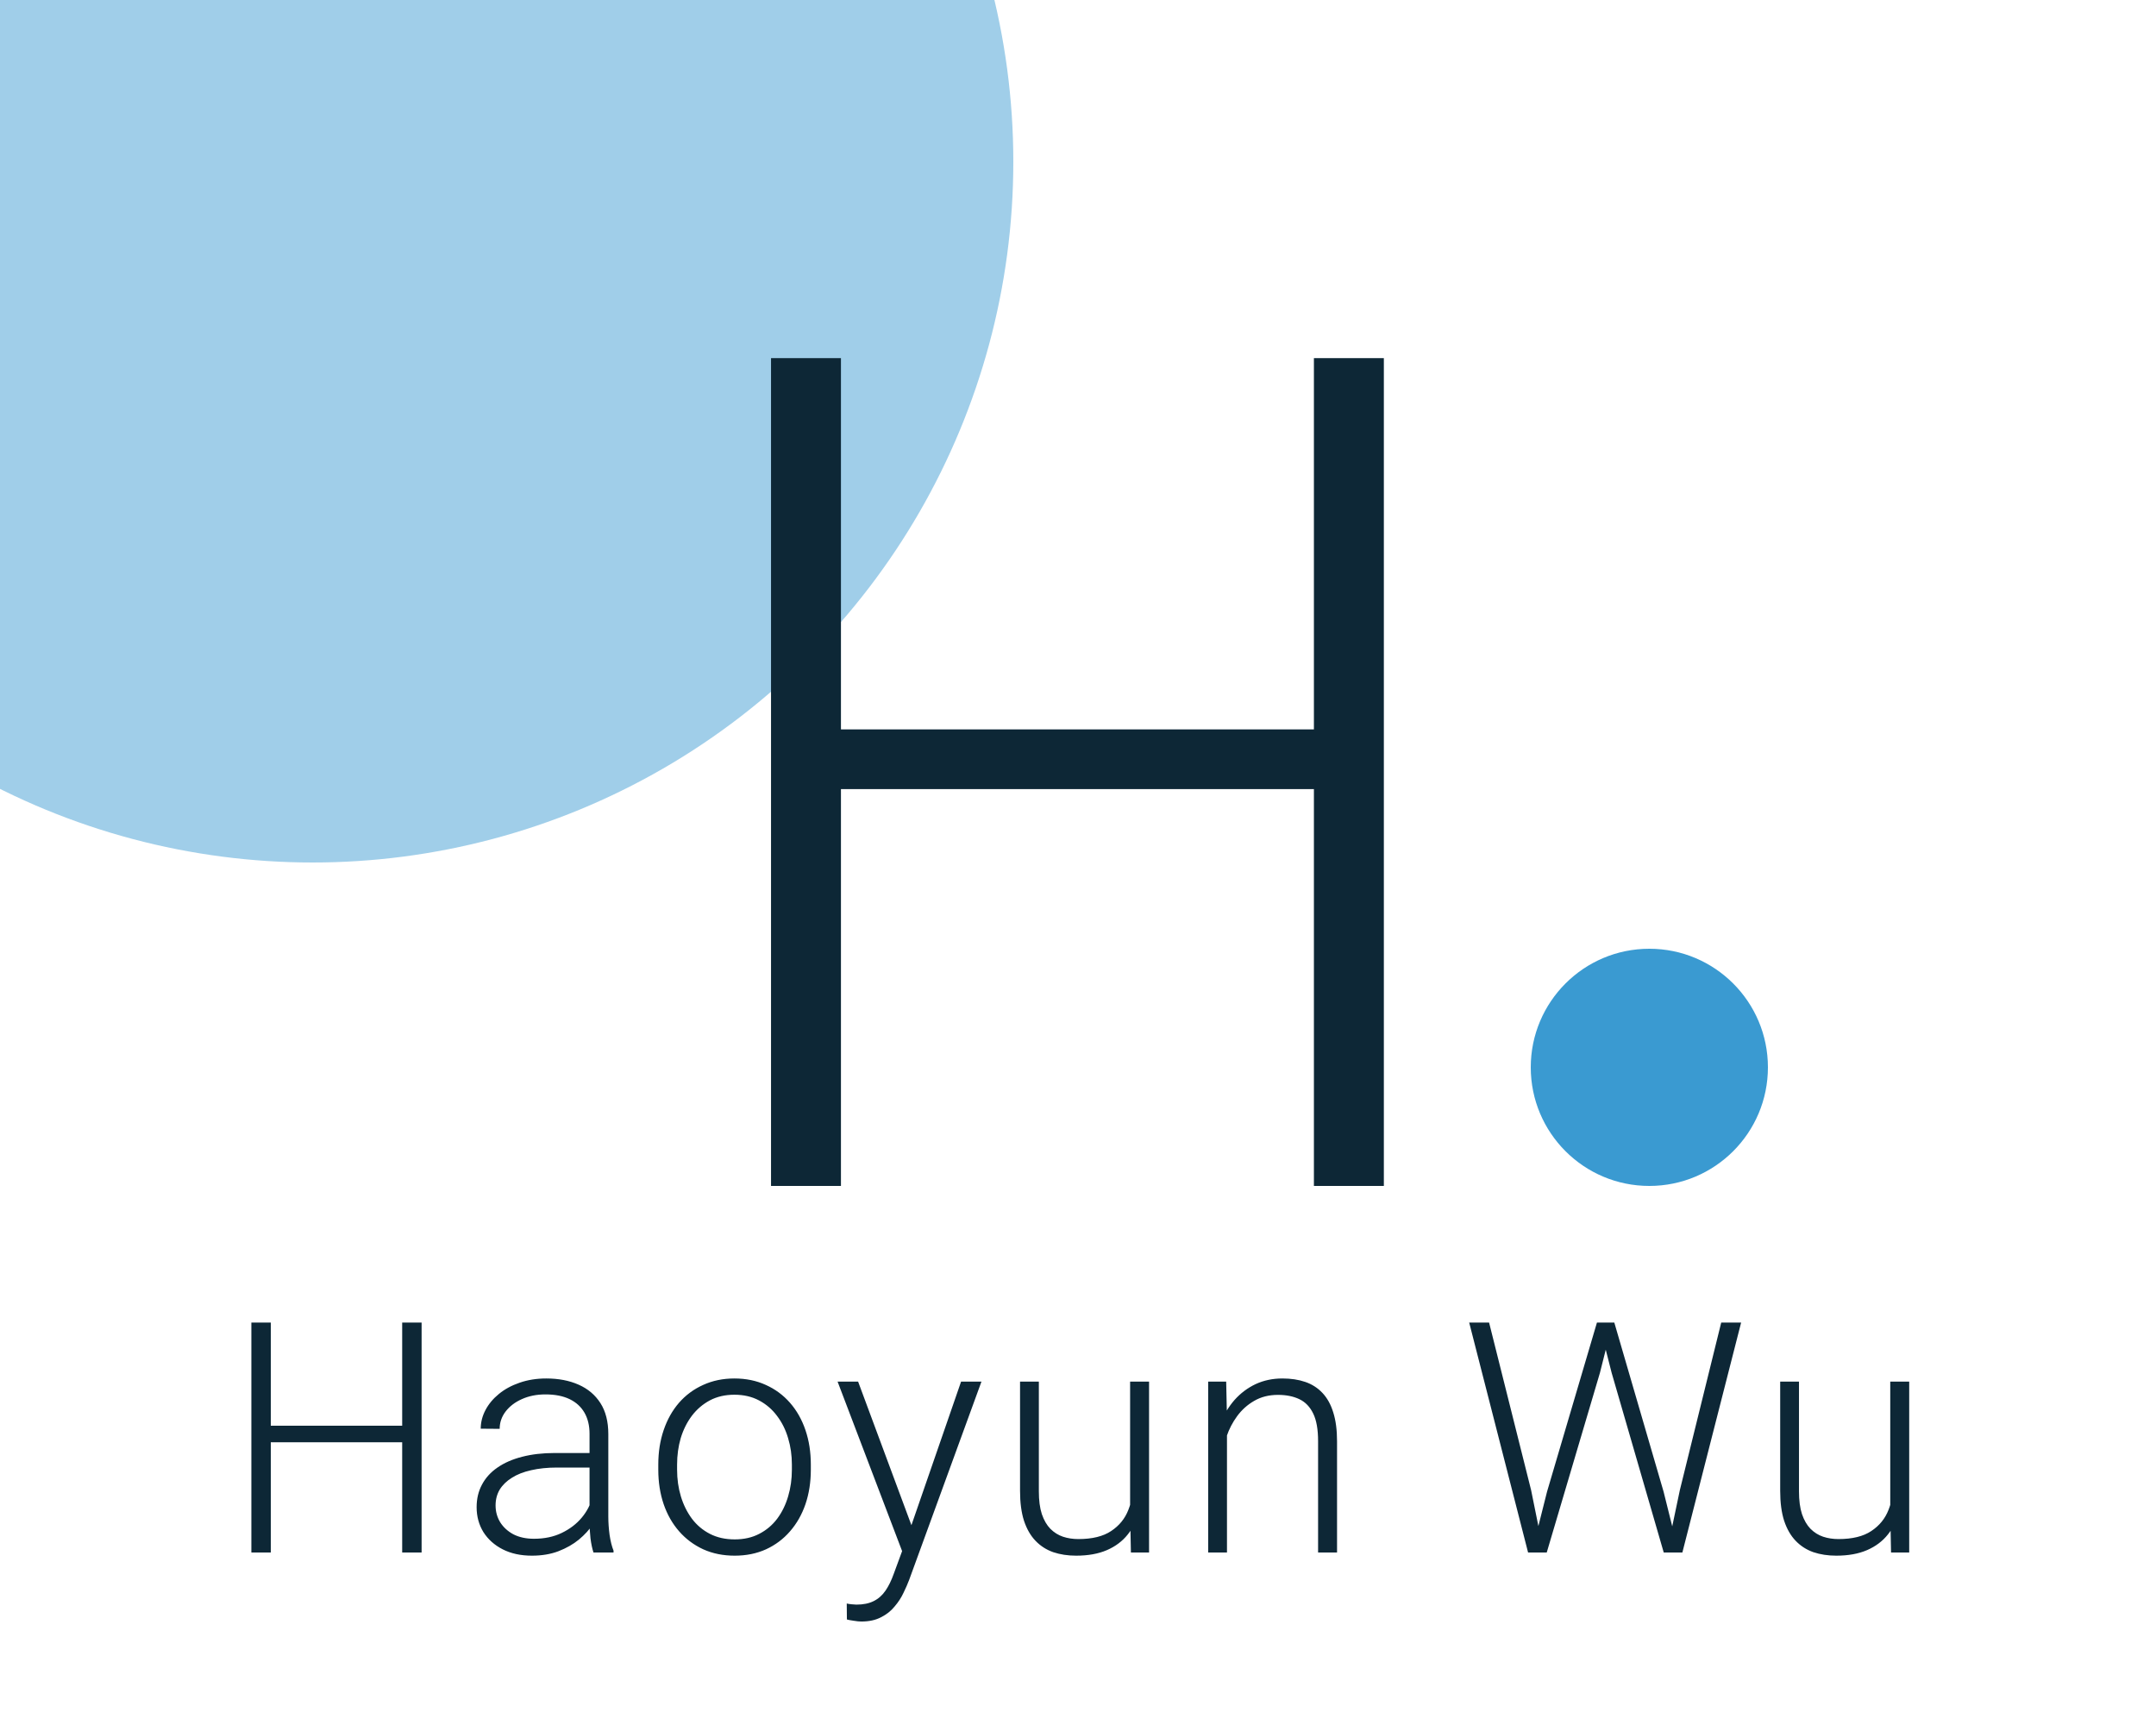 <svg width="100" height="80" viewBox="0 0 100 80" fill="none" xmlns="http://www.w3.org/2000/svg">
<g clip-path="url(#clip0_302_295)">
<circle cx="14.5" cy="7.5" r="32.5" fill="#A0CEE9"/>
<path d="M18.83 66.119V66.888H12.348V66.119H18.83ZM12.56 61.336V72H11.659V61.336H12.56ZM19.555 61.336V72H18.654V61.336H19.555ZM27.344 70.579V66.492C27.344 66.116 27.266 65.791 27.11 65.518C26.953 65.245 26.724 65.035 26.421 64.888C26.118 64.742 25.745 64.668 25.3 64.668C24.89 64.668 24.524 64.742 24.202 64.888C23.884 65.03 23.633 65.223 23.447 65.467C23.267 65.706 23.176 65.972 23.176 66.265L22.297 66.258C22.297 65.96 22.371 65.672 22.517 65.394C22.664 65.115 22.871 64.866 23.14 64.647C23.408 64.427 23.728 64.253 24.099 64.126C24.475 63.995 24.888 63.929 25.337 63.929C25.903 63.929 26.401 64.024 26.831 64.214C27.266 64.405 27.605 64.69 27.849 65.071C28.093 65.452 28.215 65.931 28.215 66.507V70.337C28.215 70.611 28.235 70.894 28.274 71.187C28.318 71.48 28.379 71.722 28.457 71.912V72H27.527C27.468 71.824 27.422 71.605 27.388 71.341C27.358 71.072 27.344 70.818 27.344 70.579ZM27.549 67.386L27.564 68.06H25.842C25.393 68.06 24.99 68.101 24.634 68.184C24.282 68.262 23.985 68.379 23.74 68.536C23.496 68.687 23.308 68.87 23.176 69.085C23.049 69.3 22.986 69.544 22.986 69.817C22.986 70.101 23.057 70.359 23.198 70.594C23.345 70.828 23.55 71.016 23.814 71.158C24.082 71.294 24.399 71.363 24.766 71.363C25.254 71.363 25.684 71.272 26.055 71.092C26.431 70.911 26.741 70.674 26.985 70.381C27.229 70.088 27.393 69.769 27.476 69.422L27.857 69.927C27.793 70.171 27.676 70.423 27.505 70.682C27.339 70.936 27.122 71.175 26.853 71.399C26.585 71.619 26.267 71.8 25.901 71.941C25.54 72.078 25.13 72.147 24.671 72.147C24.153 72.147 23.701 72.049 23.316 71.853C22.935 71.658 22.637 71.392 22.422 71.055C22.212 70.713 22.107 70.328 22.107 69.898C22.107 69.507 22.19 69.158 22.356 68.851C22.522 68.538 22.761 68.274 23.074 68.06C23.391 67.84 23.772 67.674 24.216 67.561C24.666 67.444 25.169 67.386 25.725 67.386H27.549ZM30.533 68.162V67.92C30.533 67.344 30.616 66.812 30.782 66.324C30.948 65.835 31.185 65.413 31.493 65.057C31.805 64.7 32.179 64.424 32.613 64.229C33.048 64.029 33.531 63.929 34.063 63.929C34.6 63.929 35.086 64.029 35.521 64.229C35.956 64.424 36.329 64.7 36.642 65.057C36.954 65.413 37.193 65.835 37.359 66.324C37.525 66.812 37.608 67.344 37.608 67.92V68.162C37.608 68.738 37.525 69.27 37.359 69.759C37.193 70.242 36.954 70.662 36.642 71.019C36.334 71.375 35.963 71.653 35.528 71.853C35.094 72.049 34.61 72.147 34.078 72.147C33.541 72.147 33.055 72.049 32.62 71.853C32.186 71.653 31.812 71.375 31.5 71.019C31.187 70.662 30.948 70.242 30.782 69.759C30.616 69.27 30.533 68.738 30.533 68.162ZM31.405 67.92V68.162C31.405 68.597 31.463 69.009 31.581 69.4C31.698 69.786 31.869 70.13 32.093 70.433C32.318 70.731 32.596 70.965 32.928 71.136C33.26 71.307 33.644 71.392 34.078 71.392C34.508 71.392 34.886 71.307 35.213 71.136C35.545 70.965 35.824 70.731 36.048 70.433C36.273 70.13 36.441 69.786 36.554 69.4C36.671 69.009 36.729 68.597 36.729 68.162V67.92C36.729 67.491 36.671 67.083 36.554 66.697C36.441 66.311 36.27 65.967 36.041 65.665C35.816 65.362 35.538 65.123 35.206 64.947C34.874 64.771 34.493 64.683 34.063 64.683C33.634 64.683 33.253 64.771 32.921 64.947C32.594 65.123 32.315 65.362 32.086 65.665C31.861 65.967 31.69 66.311 31.573 66.697C31.461 67.083 31.405 67.491 31.405 67.92ZM42.109 71.209L44.577 64.075H45.522L42.167 73.274C42.099 73.455 42.011 73.655 41.904 73.875C41.801 74.095 41.664 74.305 41.493 74.505C41.327 74.71 41.117 74.876 40.864 75.003C40.614 75.135 40.309 75.201 39.948 75.201C39.855 75.201 39.736 75.189 39.589 75.164C39.447 75.144 39.345 75.125 39.281 75.106L39.274 74.366C39.328 74.38 39.406 74.393 39.508 74.402C39.611 74.412 39.682 74.417 39.721 74.417C40.038 74.417 40.304 74.363 40.519 74.256C40.739 74.148 40.922 73.987 41.069 73.772C41.215 73.562 41.344 73.299 41.457 72.981L42.109 71.209ZM39.801 64.075L42.328 70.879L42.563 71.795L41.925 72.154L38.849 64.075H39.801ZM52.417 70.169V64.075H53.296V72H52.454L52.417 70.169ZM52.578 68.704L53.032 68.689C53.032 69.188 52.974 69.647 52.856 70.066C52.739 70.486 52.556 70.853 52.307 71.165C52.058 71.478 51.736 71.719 51.34 71.89C50.945 72.061 50.469 72.147 49.912 72.147C49.526 72.147 49.172 72.093 48.85 71.985C48.533 71.873 48.259 71.697 48.03 71.458C47.8 71.219 47.622 70.909 47.495 70.528C47.373 70.147 47.312 69.686 47.312 69.144V64.075H48.184V69.158C48.184 69.583 48.23 69.937 48.323 70.22C48.42 70.503 48.552 70.731 48.718 70.901C48.889 71.072 49.084 71.194 49.304 71.268C49.524 71.341 49.761 71.377 50.015 71.377C50.659 71.377 51.167 71.253 51.538 71.004C51.914 70.755 52.18 70.428 52.336 70.022C52.498 69.612 52.578 69.173 52.578 68.704ZM56.91 65.767V72H56.038V64.075H56.873L56.91 65.767ZM56.712 67.547L56.324 67.327C56.353 66.858 56.449 66.419 56.61 66.009C56.771 65.599 56.988 65.237 57.261 64.925C57.54 64.612 57.865 64.368 58.236 64.192C58.612 64.017 59.027 63.929 59.481 63.929C59.876 63.929 60.23 63.982 60.543 64.09C60.855 64.197 61.121 64.368 61.341 64.603C61.561 64.837 61.727 65.137 61.839 65.503C61.956 65.87 62.015 66.316 62.015 66.844V72H61.136V66.836C61.136 66.29 61.06 65.862 60.909 65.555C60.758 65.242 60.543 65.02 60.264 64.888C59.986 64.756 59.657 64.69 59.276 64.69C58.856 64.69 58.487 64.783 58.17 64.969C57.857 65.149 57.594 65.386 57.379 65.679C57.169 65.967 57.008 66.277 56.895 66.609C56.783 66.936 56.722 67.249 56.712 67.547ZM71.755 69.18L74.07 61.336H74.795L74.209 63.665L71.741 72H71.045L71.755 69.18ZM69.067 61.336L71.016 69.107L71.602 72H70.876L68.144 61.336H69.067ZM77.915 69.107L79.834 61.336H80.757L78.032 72H77.307L77.915 69.107ZM74.875 61.336L77.161 69.18L77.864 72H77.168L74.751 63.665L74.158 61.336H74.875ZM87.674 70.169V64.075H88.553V72H87.711L87.674 70.169ZM87.835 68.704L88.289 68.689C88.289 69.188 88.231 69.647 88.114 70.066C87.996 70.486 87.813 70.853 87.564 71.165C87.315 71.478 86.993 71.719 86.597 71.89C86.202 72.061 85.726 72.147 85.169 72.147C84.783 72.147 84.429 72.093 84.107 71.985C83.79 71.873 83.516 71.697 83.287 71.458C83.057 71.219 82.879 70.909 82.752 70.528C82.63 70.147 82.569 69.686 82.569 69.144V64.075H83.441V69.158C83.441 69.583 83.487 69.937 83.58 70.22C83.677 70.503 83.809 70.731 83.975 70.901C84.146 71.072 84.341 71.194 84.561 71.268C84.781 71.341 85.018 71.377 85.272 71.377C85.916 71.377 86.424 71.253 86.795 71.004C87.171 70.755 87.437 70.428 87.594 70.022C87.755 69.612 87.835 69.173 87.835 68.704Z" fill="#0D2736"/>
<path d="M61.575 33.827V36.596H38.24V33.827H61.575ZM39.005 16.609V55H35.762V16.609H39.005ZM64.186 16.609V55H60.942V16.609H64.186Z" fill="#0D2736"/>
<circle cx="76.5" cy="49.5" r="5.5" fill="#3A9AD1"/>
</g>
<defs>
<clipPath id="clip0_302_295">
<rect width="100" height="80" fill="white"/>
</clipPath>
</defs>
</svg>

